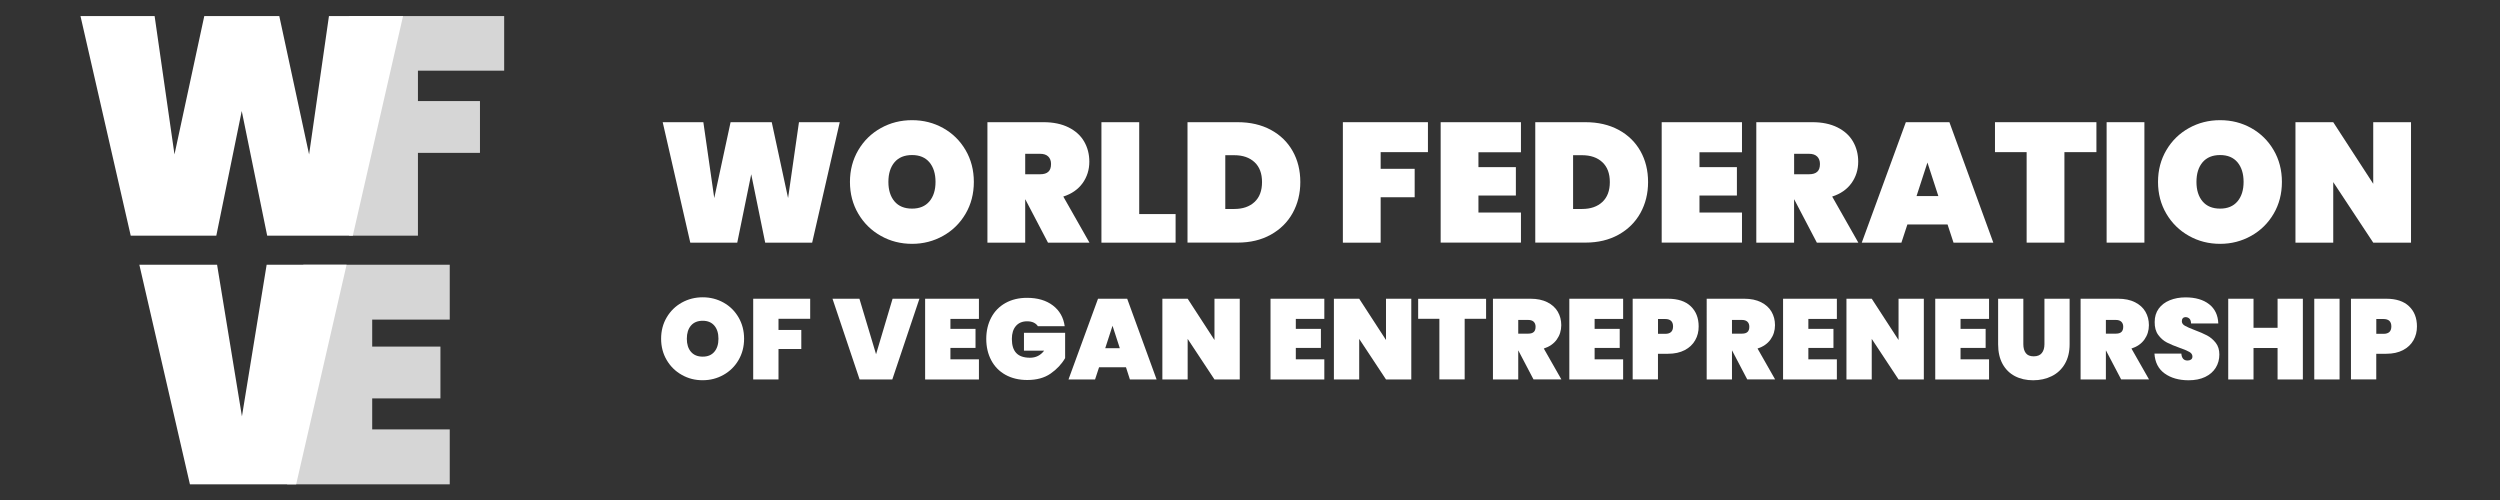 <?xml version="1.0" encoding="utf-8"?>
<!-- Generator: Adobe Illustrator 25.2.3, SVG Export Plug-In . SVG Version: 6.00 Build 0)  -->
<svg version="1.1" id="Capa_1" xmlns="http://www.w3.org/2000/svg" xmlns:xlink="http://www.w3.org/1999/xlink" x="0px" y="0px"
	 viewBox="0 0 644.48 129" style="enable-background:new 0 0 644.48 129;" xml:space="preserve">
<rect x="0" y="0" width="644.48" height="129" fill="#333333" stroke="none"/>
<style type="text/css">
	.st0{opacity:0.8;fill:#FFFFFF;}
	.st1{fill:#FFFFFF;}
</style>
<path class="st0" d="M95.95,82.39v6.96h17.59v13.35H95.95v8h19.99v14.15H74.02l4.18-56.61h37.74v14.15H95.95z M129.97,4.15v14.07
	h-22.23v7.84h15.99v13.35h-15.99v21.35H90V4.15H129.97z"/>
<g>
	<path class="st1" d="M216.48,31.5l-7.11,31.05h-12.11l-3.6-17.63l-3.6,17.63h-12.11l-7.11-31.05h10.48l2.81,19.56l4.21-19.56h10.61
		l4.21,19.56l2.81-19.56H216.48z"/>
	<path class="st1" d="M227.07,60.8c-2.44-1.37-4.38-3.27-5.81-5.7c-1.43-2.43-2.15-5.16-2.15-8.2c0-3.04,0.72-5.77,2.15-8.2
		c1.43-2.43,3.37-4.32,5.81-5.68c2.44-1.36,5.12-2.04,8.05-2.04c2.92,0,5.6,0.68,8.03,2.04c2.43,1.36,4.35,3.25,5.77,5.68
		c1.42,2.43,2.13,5.16,2.13,8.2c0,3.04-0.71,5.78-2.13,8.2c-1.42,2.43-3.35,4.33-5.79,5.7c-2.44,1.37-5.11,2.06-8,2.06
		C232.19,62.86,229.51,62.18,227.07,60.8z M239.59,51.92c1.05-1.24,1.58-2.92,1.58-5.02c0-2.13-0.53-3.82-1.58-5.07
		c-1.05-1.24-2.54-1.86-4.47-1.86c-1.96,0-3.47,0.62-4.52,1.86c-1.05,1.24-1.58,2.93-1.58,5.07c0,2.11,0.53,3.78,1.58,5.02
		c1.05,1.24,2.56,1.86,4.52,1.86C237.05,53.78,238.54,53.16,239.59,51.92z"/>
	<path class="st1" d="M270.16,62.55l-5.83-11.14h-0.04v11.14h-9.74V31.5h14.47c2.51,0,4.66,0.45,6.45,1.34
		c1.78,0.89,3.12,2.1,4.01,3.64c0.89,1.54,1.34,3.27,1.34,5.2c0,2.08-0.58,3.92-1.73,5.53c-1.16,1.61-2.81,2.76-4.98,3.46
		l6.75,11.89H270.16z M264.29,44.92h3.86c0.94,0,1.64-0.21,2.1-0.64c0.47-0.42,0.7-1.09,0.7-2c0-0.82-0.24-1.46-0.72-1.93
		c-0.48-0.47-1.18-0.7-2.08-0.7h-3.86V44.92z"/>
	<path class="st1" d="M293.67,55.19h9.39v7.37h-19.12V31.5h9.74V55.19z"/>
	<path class="st1" d="M327.6,33.47c2.44,1.32,4.32,3.14,5.64,5.48c1.32,2.34,1.97,5,1.97,7.98c0,2.95-0.66,5.61-1.97,7.98
		c-1.31,2.37-3.2,4.23-5.64,5.59c-2.44,1.36-5.29,2.04-8.53,2.04h-12.94V31.5h12.94C322.31,31.5,325.16,32.16,327.6,33.47z
		 M323.41,52.07c1.29-1.2,1.93-2.91,1.93-5.13c0-2.22-0.64-3.93-1.93-5.13c-1.29-1.2-3.03-1.8-5.22-1.8h-2.32v13.86h2.32
		C320.38,53.87,322.12,53.27,323.41,52.07z"/>
	<path class="st1" d="M368.11,31.5v7.72h-12.19v4.3h8.77v7.33h-8.77v11.71h-9.74V31.5H368.11z"/>
	<path class="st1" d="M381.13,39.26v3.82h9.65v7.32h-9.65v4.39h10.96v7.76h-20.7V31.5h20.7v7.76H381.13z"/>
	<path class="st1" d="M417.25,33.47c2.44,1.32,4.32,3.14,5.64,5.48c1.32,2.34,1.97,5,1.97,7.98c0,2.95-0.66,5.61-1.97,7.98
		c-1.32,2.37-3.2,4.23-5.64,5.59s-5.29,2.04-8.53,2.04h-12.94V31.5h12.94C411.97,31.5,414.81,32.16,417.25,33.47z M413.07,52.07
		c1.29-1.2,1.93-2.91,1.93-5.13c0-2.22-0.64-3.93-1.93-5.13c-1.29-1.2-3.03-1.8-5.22-1.8h-2.32v13.86h2.32
		C410.04,53.87,411.78,53.27,413.07,52.07z"/>
	<path class="st1" d="M438.11,39.26v3.82h9.65v7.32h-9.65v4.39h10.96v7.76h-20.7V31.5h20.7v7.76H438.11z"/>
	<path class="st1" d="M468.37,62.55l-5.83-11.14h-0.04v11.14h-9.74V31.5h14.47c2.51,0,4.66,0.45,6.45,1.34
		c1.78,0.89,3.12,2.1,4.01,3.64c0.89,1.54,1.34,3.27,1.34,5.2c0,2.08-0.58,3.92-1.73,5.53c-1.16,1.61-2.81,2.76-4.98,3.46
		l6.75,11.89H468.37z M462.5,44.92h3.86c0.94,0,1.64-0.21,2.11-0.64c0.47-0.42,0.7-1.09,0.7-2c0-0.82-0.24-1.46-0.72-1.93
		c-0.48-0.47-1.18-0.7-2.08-0.7h-3.86V44.92z"/>
	<path class="st1" d="M502.06,57.86h-10.35l-1.54,4.69h-10.22l11.36-31.05h11.23l11.32,31.05H503.6L502.06,57.86z M499.69,50.54
		l-2.81-8.64l-2.81,8.64H499.69z"/>
	<path class="st1" d="M540.44,31.5v7.72h-8.25v23.33h-9.74V39.22h-8.16V31.5H540.44z"/>
	<path class="st1" d="M552.81,31.5v31.05h-9.74V31.5H552.81z"/>
	<path class="st1" d="M564.28,60.8c-2.44-1.37-4.38-3.27-5.81-5.7c-1.43-2.43-2.15-5.16-2.15-8.2c0-3.04,0.72-5.77,2.15-8.2
		c1.43-2.43,3.37-4.32,5.81-5.68s5.12-2.04,8.05-2.04s5.6,0.68,8.03,2.04c2.43,1.36,4.35,3.25,5.77,5.68
		c1.42,2.43,2.13,5.16,2.13,8.2c0,3.04-0.71,5.78-2.13,8.2c-1.42,2.43-3.35,4.33-5.79,5.7c-2.44,1.37-5.11,2.06-8,2.06
		C569.4,62.86,566.72,62.18,564.28,60.8z M576.8,51.92c1.05-1.24,1.58-2.92,1.58-5.02c0-2.13-0.53-3.82-1.58-5.07
		c-1.05-1.24-2.54-1.86-4.47-1.86c-1.96,0-3.46,0.62-4.52,1.86c-1.05,1.24-1.58,2.93-1.58,5.07c0,2.11,0.53,3.78,1.58,5.02
		c1.05,1.24,2.56,1.86,4.52,1.86C574.26,53.78,575.75,53.16,576.8,51.92z"/>
	<path class="st1" d="M621.54,62.55h-9.74l-10.31-15.61v15.61h-9.74V31.5h9.74l10.31,15.88V31.5h9.74V62.55z"/>
	<path class="st1" d="M175.76,96.64c-1.64-0.92-2.93-2.19-3.89-3.82c-0.96-1.63-1.44-3.46-1.44-5.5c0-2.04,0.48-3.87,1.44-5.5
		c0.96-1.63,2.26-2.9,3.89-3.81c1.64-0.91,3.43-1.37,5.39-1.37s3.75,0.46,5.38,1.37c1.63,0.91,2.91,2.18,3.86,3.81
		c0.95,1.63,1.43,3.46,1.43,5.5c0,2.04-0.48,3.87-1.43,5.5c-0.95,1.63-2.24,2.9-3.88,3.82c-1.64,0.92-3.42,1.38-5.36,1.38
		C179.19,98.03,177.4,97.57,175.76,96.64z M184.15,90.69c0.71-0.83,1.06-1.95,1.06-3.36c0-1.43-0.35-2.56-1.06-3.39
		c-0.71-0.83-1.7-1.25-3-1.25c-1.31,0-2.32,0.42-3.03,1.25c-0.71,0.83-1.06,1.96-1.06,3.39c0,1.41,0.35,2.53,1.06,3.36
		c0.71,0.83,1.71,1.25,3.03,1.25C182.45,91.94,183.44,91.53,184.15,90.69z"/>
	<path class="st1" d="M208.86,77.01v5.17h-8.17v2.88h5.88v4.91h-5.88v7.85h-6.52V77.01H208.86z"/>
	<path class="st1" d="M237.02,77.01l-6.99,20.81h-8.43l-6.99-20.81h6.94l4.29,14.31l4.26-14.31H237.02z"/>
	<path class="st1" d="M245.01,82.22v2.56h6.47v4.91h-6.47v2.94h7.35v5.2h-13.87V77.01h13.87v5.2H245.01z"/>
	<path class="st1" d="M267.58,84.13c-0.25-0.41-0.62-0.73-1.09-0.96s-1.04-0.34-1.7-0.34c-1.25,0-2.22,0.41-2.91,1.22
		c-0.69,0.81-1.03,1.92-1.03,3.33c0,1.63,0.38,2.84,1.15,3.64c0.76,0.8,1.94,1.2,3.53,1.2c1.51,0,2.72-0.61,3.64-1.82h-5.2V85.8
		h10.61v6.52c-0.9,1.55-2.15,2.88-3.73,3.98c-1.59,1.11-3.6,1.66-6.02,1.66c-2.16,0-4.03-0.45-5.63-1.34
		c-1.6-0.89-2.82-2.14-3.67-3.75c-0.85-1.61-1.28-3.44-1.28-5.5c0-2.06,0.43-3.89,1.28-5.5c0.85-1.61,2.07-2.86,3.66-3.75
		s3.45-1.34,5.58-1.34c2.72,0,4.94,0.66,6.66,1.97s2.73,3.1,3.04,5.35H267.58z"/>
	<path class="st1" d="M290.27,94.68h-6.94l-1.03,3.14h-6.85l7.61-20.81h7.52l7.58,20.81h-6.88L290.27,94.68z M288.68,89.77
		l-1.88-5.79l-1.88,5.79H288.68z"/>
	<path class="st1" d="M319.6,97.82h-6.52l-6.91-10.46v10.46h-6.52V77.01h6.52l6.91,10.64V77.01h6.52V97.82z"/>
	<path class="st1" d="M334.05,82.22v2.56h6.47v4.91h-6.47v2.94h7.35v5.2h-13.87V77.01h13.87v5.2H334.05z"/>
	<path class="st1" d="M363.82,97.82h-6.52l-6.91-10.46v10.46h-6.52V77.01h6.52l6.91,10.64V77.01h6.52V97.82z"/>
	<path class="st1" d="M383.1,77.01v5.17h-5.52v15.63h-6.52V82.19h-5.47v-5.17H383.1z"/>
	<path class="st1" d="M395.33,97.82l-3.91-7.46h-0.03v7.46h-6.52V77.01h9.7c1.68,0,3.12,0.3,4.32,0.9c1.19,0.6,2.09,1.41,2.69,2.44
		s0.9,2.19,0.9,3.48c0,1.39-0.39,2.62-1.16,3.7c-0.77,1.08-1.89,1.85-3.34,2.32l4.53,7.96H395.33z M391.39,86.01h2.59
		c0.63,0,1.1-0.14,1.41-0.43c0.31-0.28,0.47-0.73,0.47-1.34c0-0.55-0.16-0.98-0.48-1.29s-0.79-0.47-1.4-0.47h-2.59V86.01z"/>
	<path class="st1" d="M411.08,82.22v2.56h6.47v4.91h-6.47v2.94h7.35v5.2h-13.87V77.01h13.87v5.2H411.08z"/>
	<path class="st1" d="M437,87.72c-0.61,1.07-1.5,1.92-2.69,2.54s-2.62,0.94-4.31,0.94h-2.59v6.61h-6.52V77.01H430
		c2.55,0,4.5,0.65,5.86,1.94c1.36,1.29,2.04,3.03,2.04,5.2C437.91,85.47,437.61,86.66,437,87.72z M431.3,84.15
		c0-1.27-0.68-1.91-2.03-1.91h-1.85v3.82h1.85C430.62,86.06,431.3,85.43,431.3,84.15z"/>
	<path class="st1" d="M450.43,97.82l-3.91-7.46h-0.03v7.46h-6.52V77.01h9.7c1.68,0,3.12,0.3,4.32,0.9c1.19,0.6,2.09,1.41,2.69,2.44
		s0.9,2.19,0.9,3.48c0,1.39-0.39,2.62-1.16,3.7c-0.77,1.08-1.89,1.85-3.34,2.32l4.53,7.96H450.43z M446.49,86.01h2.59
		c0.63,0,1.1-0.14,1.41-0.43c0.31-0.28,0.47-0.73,0.47-1.34c0-0.55-0.16-0.98-0.48-1.29s-0.79-0.47-1.4-0.47h-2.59V86.01z"/>
	<path class="st1" d="M466.18,82.22v2.56h6.47v4.91h-6.47v2.94h7.35v5.2h-13.87V77.01h13.87v5.2H466.18z"/>
	<path class="st1" d="M495.95,97.82h-6.52l-6.91-10.46v10.46H476V77.01h6.52l6.91,10.64V77.01h6.52V97.82z"/>
	<path class="st1" d="M505.41,82.22v2.56h6.47v4.91h-6.47v2.94h7.35v5.2h-13.87V77.01h13.87v5.2H505.41z"/>
	<path class="st1" d="M521.6,77.01v11.73c0,0.96,0.21,1.72,0.63,2.28c0.42,0.56,1.1,0.84,2.04,0.84s1.64-0.28,2.09-0.84
		c0.45-0.56,0.68-1.32,0.68-2.28V77.01h6.49v11.73c0,1.98-0.41,3.67-1.23,5.07c-0.82,1.4-1.95,2.45-3.38,3.16
		c-1.43,0.71-3.03,1.06-4.79,1.06c-1.76,0-3.33-0.35-4.69-1.06c-1.36-0.71-2.42-1.75-3.19-3.14c-0.76-1.39-1.15-3.08-1.15-5.08
		V77.01H521.6z"/>
	<path class="st1" d="M546.82,97.82l-3.91-7.46h-0.03v7.46h-6.52V77.01h9.7c1.68,0,3.12,0.3,4.32,0.9c1.19,0.6,2.09,1.41,2.69,2.44
		s0.9,2.19,0.9,3.48c0,1.39-0.39,2.62-1.16,3.7c-0.77,1.08-1.89,1.85-3.34,2.32l4.53,7.96H546.82z M542.88,86.01h2.59
		c0.63,0,1.1-0.14,1.41-0.43c0.31-0.28,0.47-0.73,0.47-1.34c0-0.55-0.16-0.98-0.48-1.29s-0.79-0.47-1.4-0.47h-2.59V86.01z"/>
	<path class="st1" d="M558.03,96.28c-1.62-1.17-2.49-2.88-2.63-5.13h6.93c0.1,1.2,0.63,1.79,1.59,1.79c0.35,0,0.65-0.08,0.9-0.25
		s0.37-0.43,0.37-0.78c0-0.49-0.26-0.89-0.79-1.19s-1.35-0.65-2.47-1.04c-1.33-0.47-2.43-0.93-3.31-1.38
		c-0.87-0.45-1.62-1.11-2.25-1.97c-0.63-0.86-0.93-1.97-0.91-3.32c0-1.35,0.35-2.5,1.04-3.45c0.7-0.95,1.65-1.67,2.85-2.16
		c1.21-0.49,2.56-0.74,4.07-0.74c2.55,0,4.57,0.59,6.07,1.76c1.5,1.17,2.29,2.83,2.37,4.97h-7.02c-0.02-0.59-0.17-1.01-0.44-1.26
		c-0.27-0.25-0.61-0.38-1-0.38c-0.27,0-0.5,0.09-0.68,0.28c-0.18,0.19-0.26,0.45-0.26,0.78c0,0.47,0.26,0.86,0.78,1.16
		c0.52,0.3,1.35,0.67,2.48,1.1c1.31,0.49,2.4,0.96,3.25,1.41c0.85,0.45,1.59,1.08,2.22,1.88c0.63,0.8,0.94,1.81,0.94,3.03
		c0,1.27-0.31,2.41-0.94,3.42c-0.63,1.01-1.54,1.8-2.73,2.37c-1.2,0.57-2.62,0.85-4.26,0.85C561.7,98.03,559.65,97.44,558.03,96.28z
		"/>
	<path class="st1" d="M593.66,77.01v20.81h-6.52v-8.11h-6.2v8.11h-6.52V77.01h6.52v7.49h6.2v-7.49H593.66z"/>
	<path class="st1" d="M603.12,77.01v20.81h-6.52V77.01H603.12z"/>
	<path class="st1" d="M622.17,87.72c-0.61,1.07-1.5,1.92-2.69,2.54s-2.62,0.94-4.31,0.94h-2.59v6.61h-6.52V77.01h9.11
		c2.55,0,4.5,0.65,5.86,1.94c1.36,1.29,2.04,3.03,2.04,5.2C623.08,85.47,622.77,86.66,622.17,87.72z M616.47,84.15
		c0-1.27-0.68-1.91-2.03-1.91h-1.85v3.82h1.85C615.79,86.06,616.47,85.43,616.47,84.15z"/>
</g>
<path class="st1" d="M103.9,4.15L90.95,60.76H68.88l-6.56-32.14l-6.56,32.14H33.7L20.75,4.15h19.11l5.12,35.66l7.68-35.66H72
	l7.68,35.66l5.12-35.66H103.9z"/>
<path class="st1" d="M89.35,68.24l-13,56.61H48.96L35.92,68.24h20.04l6.41,39.09l6.37-39.09H89.35z"/>
</svg>
